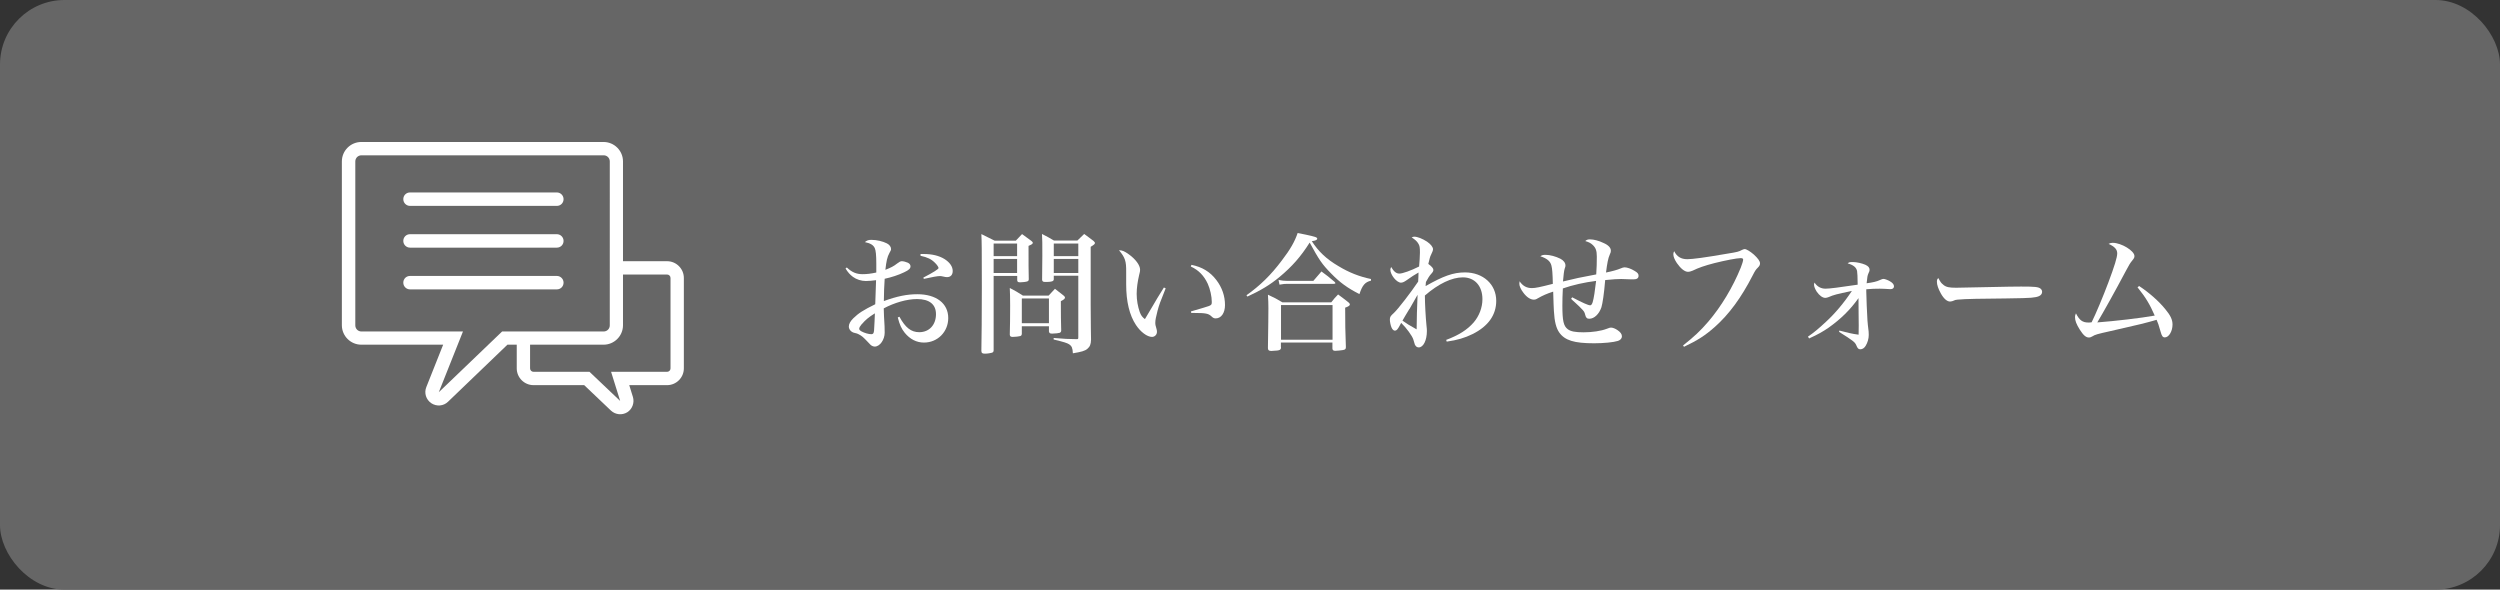 <?xml version="1.0" encoding="UTF-8"?>
<svg id="_レイヤー_1" data-name="レイヤー 1" xmlns="http://www.w3.org/2000/svg" width="212" height="50" viewBox="0 0 212 50">
  <rect x="0" y="0" width="212" height="50" fill="#333333" stroke="none"/>
  <defs>
    <style>
      .cls-1 {
        fill: #fff;
      }

      .cls-2 {
        fill: #666;
      }
    </style>
  </defs>
  <rect class="cls-2" width="212" height="50" rx="5.47" ry="5.47"/>
  <g>
    <path class="cls-1" d="M71.82,22.69c.42,.4,.81,.56,1.33,.56,.36,0,.7-.04,1.16-.14v-.76c0-.7-.04-1.12-.13-1.31-.12-.26-.36-.41-.84-.51,.19-.15,.3-.19,.56-.19,.44,0,.96,.12,1.31,.3,.22,.11,.35,.3,.35,.47,0,.09-.01,.12-.14,.35-.18,.32-.26,.69-.34,1.42,.48-.19,.7-.3,.99-.53,.2-.15,.29-.2,.41-.2,.13,0,.35,.06,.51,.13,.14,.07,.22,.18,.22,.3,0,.19-.13,.32-.54,.51-.47,.23-1.09,.43-1.65,.55q-.06,.83-.07,1.89c1.12-.41,1.97-.58,2.84-.58,1.61,0,2.62,.78,2.62,2.02,0,1.17-.9,2.08-2.06,2.08-.63,0-1.19-.29-1.63-.83-.28-.35-.43-.68-.59-1.3l.14-.06c.5,.92,.99,1.31,1.68,1.31,.85,0,1.42-.62,1.42-1.53,0-.83-.56-1.28-1.61-1.28-.86,0-1.92,.31-2.82,.79q.01,.57,.07,1.52c0,.09,.01,.45,.01,.54,0,.6-.41,1.18-.84,1.18-.13,0-.26-.06-.36-.15t-.23-.24c-.41-.43-.49-.5-.77-.65-.12-.06-.13-.07-.43-.14-.24-.08-.41-.29-.41-.52,0-.21,.12-.44,.37-.69,.45-.44,.85-.7,1.87-1.2q.04-1.22,.07-2.04c-.36,.04-.56,.07-.87,.07-.38,0-.79-.13-1.09-.35-.25-.19-.42-.37-.63-.71l.11-.09Zm1.26,4.79c-.14,.17-.22,.3-.22,.4,0,.08,.07,.15,.19,.22,.26,.14,.61,.24,.84,.24,.15,0,.21-.08,.23-.32,.02-.28,.07-1.25,.07-1.45-.54,.34-.79,.55-1.1,.91Zm4.98-5.94h.27c.71,0,1.3,.14,1.77,.43,.45,.29,.69,.64,.69,1.01,0,.33-.18,.52-.48,.52-.09,0-.17-.01-.33-.05-.13-.03-.2-.04-.26-.04-.22,0-.67,.08-1.38,.24l-.04-.11c.83-.43,1.29-.72,1.29-.81,0-.08-.14-.29-.31-.45-.31-.31-.63-.46-1.22-.59v-.13Z"/>
    <path class="cls-1" d="M84.26,23.39v6.3c0,.12-.03,.18-.14,.22-.09,.03-.37,.08-.59,.08s-.3-.04-.31-.23c.02-1,.04-3.1,.04-5.43,0-3.17-.01-3.92-.04-4.48,.5,.24,.65,.32,1.13,.56h1.79c.23-.25,.31-.33,.53-.56,.34,.24,.45,.32,.78,.57,.1,.08,.13,.12,.13,.17,0,.09-.08,.14-.36,.26,0,1.8,0,1.84,.02,2.83-.01,.11-.03,.14-.12,.18-.09,.04-.4,.08-.6,.08-.19,0-.24-.03-.26-.17v-.37h-1.99Zm1.99-2.74h-1.99v1.07h1.99v-1.07Zm0,1.31h-1.99v1.19h1.99v-1.19Zm.4,6.34c-.01,.12-.04,.17-.14,.2-.08,.03-.42,.07-.63,.07-.18,0-.24-.05-.25-.2,.02-.73,.03-1.42,.03-2.43,0-.67-.01-1.06-.03-1.52,.5,.26,.65,.35,1.12,.65h2.17c.23-.25,.31-.34,.54-.58,.31,.24,.41,.32,.73,.57,.09,.08,.12,.12,.12,.17,0,.1-.09,.18-.35,.31q0,1.62,.03,2.49c-.01,.1-.03,.14-.12,.19-.09,.03-.38,.07-.64,.07-.2,0-.25-.04-.28-.18v-.44h-2.3v.65Zm0-.89h2.3v-2.1h-2.3v2.1Zm2.71-4.02v.31c-.02,.15-.17,.2-.58,.21h-.15c-.18,0-.25-.05-.26-.19q.02-1.23,.02-2.06c0-1.07,0-1.32-.03-1.82,.46,.23,.59,.31,1.02,.56h1.98c.26-.25,.34-.33,.58-.56,.35,.25,.45,.34,.79,.59,.09,.09,.12,.13,.12,.18,0,.08-.08,.15-.36,.32v4.91c.01,2.11,.02,2.19,.03,2.96-.01,.4-.09,.59-.31,.78-.21,.18-.51,.26-1.23,.38-.02-.45-.1-.62-.31-.76-.2-.12-.41-.19-1.32-.41v-.13c.95,.08,1.2,.09,1.94,.1,.13,0,.15-.02,.15-.15v-5.23h-2.08Zm2.08-2.74h-2.08v1.07h2.08v-1.07Zm0,1.31h-2.08v1.19h2.08v-1.19Z"/>
    <path class="cls-1" d="M98.85,24.45c-.48,1.2-.55,1.38-.69,1.9-.13,.51-.19,.79-.19,1,0,.18,.01,.23,.11,.57,.02,.08,.03,.13,.03,.22,0,.24-.19,.43-.42,.43-.41,0-.97-.42-1.36-1.01-.55-.83-.83-1.98-.83-3.45v-1.07c.01-.9-.09-1.2-.61-1.82,.28,0,.46,.08,.84,.35,.56,.4,.95,.92,.95,1.3,0,.11-.01,.19-.08,.45-.13,.55-.21,1.11-.21,1.6,0,.54,.1,1.08,.26,1.54,.11,.29,.21,.43,.44,.6q.13-.21,.7-1.18c.24-.43,.41-.69,.91-1.5l.13,.06Zm2.19-1.99c.9,.18,1.58,.59,2.11,1.29,.48,.63,.73,1.35,.73,2.12,0,.67-.32,1.13-.79,1.13-.14,0-.23-.04-.39-.2-.23-.21-.49-.26-1.38-.26h-.3l-.03-.13c1-.29,1.36-.4,1.53-.46,.21-.09,.24-.13,.24-.34,0-.47-.14-1.1-.34-1.54-.32-.69-.77-1.16-1.44-1.47l.05-.13Z"/>
    <path class="cls-1" d="M105.71,25.03c1.14-.81,2.05-1.69,2.98-2.93,.74-.96,1.12-1.65,1.35-2.34,.31,.07,.55,.11,.7,.14,.78,.17,.96,.22,.96,.34,0,.1-.13,.17-.46,.21,.56,.87,1.24,1.52,2.25,2.11,.9,.55,1.8,.9,2.77,1.1v.14c-.5,.12-.73,.38-.98,1.14-1.03-.53-1.64-.97-2.4-1.75-.77-.78-1.03-1.17-1.82-2.62-.75,1.19-1.5,2.04-2.56,2.92-.81,.67-1.56,1.12-2.72,1.66l-.09-.13Zm2.92,4.41c0,.24-.1,.29-.68,.31-.03,0-.08,.01-.12,.01h-.03c-.2,0-.28-.07-.28-.24,.03-2.15,.04-2.61,.04-3.39,0-.42-.01-.67-.04-1.14,.56,.26,.73,.35,1.23,.65h4.14c.23-.3,.31-.39,.58-.67,.38,.29,.51,.37,.88,.67,.1,.09,.11,.11,.12,.19-.01,.08-.13,.17-.4,.26,0,1.46,.01,1.88,.06,3.31v.05c0,.15-.06,.21-.28,.24-.11,.02-.47,.06-.62,.06-.17,0-.24-.07-.24-.2v-.5h-4.37v.39Zm-.21-5.71c.27,.07,.52,.09,.76,.09h2.19c.3-.35,.4-.46,.69-.8,.48,.35,.63,.47,1.1,.87,.04,.04,.08,.09,.08,.11,0,.05-.03,.07-.14,.07h-3.94c-.19,0-.34,.01-.66,.07l-.08-.4Zm.21,5.08h4.37v-2.94h-4.37v2.94Z"/>
    <path class="cls-1" d="M122.62,28.83c1.09-.41,1.8-.86,2.35-1.49,.46-.54,.74-1.25,.74-1.97,0-1.12-.65-1.85-1.66-1.85-.93,0-2.07,.54-3.22,1.54,0,.68,.07,1.89,.13,2.48,.04,.38,.04,.4,.04,.53,0,.79-.3,1.39-.69,1.39-.15,0-.25-.08-.33-.24-.03-.09-.04-.11-.13-.43-.09-.3-.59-.99-1.03-1.41-.05,.1-.1,.18-.12,.22-.18,.34-.28,.44-.41,.44-.12,0-.22-.1-.3-.29-.07-.18-.13-.47-.13-.63,0-.24,.04-.31,.34-.58,.34-.31,1.45-1.75,2.06-2.66q.01-.15,.02-.39c0-.19,0-.2,.01-.38q-.45,.25-1.02,.66c-.2,.14-.34,.2-.47,.2-.36,0-.9-.66-.9-1.11,0-.04,.02-.11,.07-.22,.23,.4,.44,.56,.7,.56s.98-.25,1.67-.6c.03-.28,.07-.91,.07-1.17,0-.46-.02-.59-.14-.78-.11-.18-.23-.3-.56-.52,.1-.04,.15-.06,.21-.06,.29,0,.7,.17,1.09,.42,.32,.22,.51,.46,.51,.65q0,.13-.17,.47c-.08,.14-.13,.36-.23,.77,.3,.22,.43,.38,.43,.51,0,.1-.05,.19-.19,.34-.13,.14-.28,.37-.44,.68-.01,.04-.01,.08-.01,.1-.01,.13-.02,.15-.02,.25,1.51-.86,2.35-1.16,3.34-1.16,1.54,0,2.65,1.01,2.65,2.41,0,1.2-.68,2.16-2.01,2.82-.67,.33-1.29,.51-2.19,.64l-.04-.14Zm-3.11-2.62c-.33,.54-.42,.7-.58,.98,.44,.31,.48,.33,1.2,.74,0-.58,.04-2.16,.08-2.93-.25,.45-.4,.7-.69,1.21Z"/>
    <path class="cls-1" d="M133.32,25.21c.89,.47,1.36,.68,1.53,.68,.09,0,.15-.09,.21-.27,.1-.34,.19-.94,.29-1.8-.97,.12-2,.35-2.82,.64-.03,.59-.04,.96-.04,1.45,0,1.3,.1,1.74,.46,2.01,.26,.19,.64,.26,1.35,.26s1.47-.11,1.96-.3c.23-.09,.28-.1,.35-.1,.15,0,.36,.08,.55,.21,.25,.17,.38,.34,.38,.53,0,.18-.13,.32-.34,.39-.38,.12-1.22,.2-2.02,.2-1.69,0-2.48-.24-2.96-.92-.25-.36-.4-.9-.45-1.83-.02-.3-.03-.65-.06-1.63-.53,.17-.89,.33-1.31,.57-.14,.09-.23,.11-.33,.11-.29,0-.61-.21-.89-.59-.21-.27-.34-.56-.34-.75,0-.06,.01-.13,.02-.22,.27,.4,.6,.58,1.04,.58,.32,0,.68-.08,1.78-.36-.02-.88-.05-1.29-.12-1.55-.09-.36-.36-.6-.94-.79,.15-.1,.24-.12,.45-.12,.36,0,.85,.13,1.25,.33,.27,.14,.43,.35,.43,.57,0,.08,0,.09-.07,.29q-.07,.23-.14,1.07c1.19-.29,1.3-.31,2.82-.6,.04-.68,.05-.89,.05-1.51,0-.5-.09-.75-.35-.99-.18-.17-.34-.24-.63-.33,.14-.12,.22-.14,.41-.14,.31,0,.74,.11,1.13,.3,.42,.18,.63,.41,.63,.65,0,.12,0,.13-.1,.36-.13,.29-.21,.7-.31,1.5q.83-.17,1.25-.35c.13-.06,.24-.09,.33-.09,.2,0,.56,.12,.84,.3,.25,.14,.34,.25,.34,.41,0,.21-.14,.31-.43,.31h-.17c-.42-.02-.69-.03-.87-.03-.31,0-.67,.02-1.36,.09-.1,1.19-.22,1.97-.32,2.31-.2,.58-.61,.97-1.03,.97-.2,0-.29-.09-.35-.35-.04-.2-.11-.31-.35-.54q-.05-.07-.52-.5c-.14-.13-.17-.14-.32-.3l.07-.1Z"/>
    <path class="cls-1" d="M142.74,29.28c.91-.72,1.45-1.22,2.12-2,1.11-1.3,2.08-2.92,2.76-4.59,.11-.28,.2-.57,.2-.68,0-.08-.07-.12-.21-.12-.32,0-1.3,.19-2.22,.42-.85,.22-1.36,.4-1.85,.64-.12,.05-.27,.1-.4,.1-.28,0-.62-.28-.94-.74-.2-.3-.3-.55-.3-.75,0-.09,.01-.14,.07-.26,.23,.46,.58,.68,1.11,.68,.45,0,1.5-.14,3.4-.47,.88-.14,.96-.17,1.23-.31,.08-.04,.18-.08,.24-.08,.14,0,.47,.2,.77,.46,.35,.32,.53,.57,.53,.75,0,.13-.04,.22-.18,.36-.18,.18-.23,.25-.44,.66-.97,1.89-2,3.3-3.22,4.38-.8,.71-1.43,1.12-2.61,1.68l-.08-.13Z"/>
    <path class="cls-1" d="M153.31,28.55c.5-.34,.91-.68,1.54-1.27,.76-.7,1.5-1.57,2.19-2.61-1.35,.29-1.5,.32-1.99,.53-.09,.03-.18,.06-.26,.06-.24,0-.51-.2-.74-.54-.14-.23-.22-.43-.22-.58,0-.04,.01-.09,.04-.18,.23,.35,.55,.52,.93,.52,.32,0,1.14-.1,2.73-.34-.01-.69-.02-.99-.05-1.16-.07-.31-.3-.5-.8-.65,.13-.1,.19-.11,.45-.11,.3,0,.78,.11,1.05,.23,.26,.12,.36,.25,.36,.44,0,.07-.01,.11-.1,.3-.08,.19-.09,.26-.15,.83,.52-.07,.85-.14,1.12-.27,.18-.08,.23-.1,.31-.1,.11,0,.38,.1,.56,.21,.22,.13,.33,.27,.33,.42,0,.15-.11,.24-.3,.24-.03,0-.09,0-.54-.03-.09-.01-.19-.01-.37-.01-.45,0-.65,.01-1.14,.05v.2c0,.38,.07,1.99,.1,2.44,.03,.32,.03,.4,.1,.95,.01,.11,.01,.2,.01,.28,0,.32-.1,.66-.26,.92-.11,.19-.28,.3-.45,.3-.17,0-.24-.08-.35-.35-.11-.26-.28-.39-1.46-1.13l.03-.11c.55,.15,1.12,.29,1.63,.35,.01-.52,.01-.54,.01-.78,0-.21,0-.52-.01-.97-.01-.63-.01-.79-.01-1.35-.7,.99-1.51,1.78-2.54,2.51-.5,.34-.88,.56-1.65,.91l-.08-.13Z"/>
    <path class="cls-1" d="M164.79,24.15c.25,.2,.49,.25,1.09,.25,.09,0,2.28-.04,4.49-.09,.32-.01,.67-.01,1.02-.01,1.18,0,1.45,.03,1.64,.17,.09,.07,.14,.17,.14,.27,0,.24-.19,.4-.57,.46-.43,.08-.75,.09-5.06,.14-.64,.01-1.28,.04-1.55,.07-.17,.02-.18,.02-.41,.12-.06,.02-.17,.04-.22,.04-.25,0-.53-.24-.78-.69-.22-.4-.33-.73-.33-.98,0-.16,.02-.23,.12-.32,.19,.35,.25,.44,.42,.56Z"/>
    <path class="cls-1" d="M181.39,24.25c.84,.55,1.68,1.29,2.23,1.97,.44,.53,.61,.89,.61,1.3,0,.57-.31,1.09-.65,1.09-.18,0-.26-.11-.36-.48-.18-.62-.21-.72-.34-1.01-.85,.25-1.49,.41-3.93,.96-1.08,.24-1.3,.3-1.51,.44-.11,.07-.2,.1-.31,.1-.24,0-.46-.19-.76-.66-.29-.46-.41-.77-.41-1.07,0-.11,.02-.18,.08-.32,.29,.58,.55,.78,1.06,.78,.04,0,.13,0,.27-.02,.34-.68,.98-2.2,1.42-3.38,.52-1.39,.75-2.13,.75-2.46s-.2-.57-.73-.81c.13-.07,.21-.09,.35-.09,.73,0,1.84,.68,1.84,1.12,0,.13-.03,.19-.2,.4-.15,.18-.27,.37-.52,.85-.95,1.79-1.87,3.44-2.43,4.38,1.47-.11,3.72-.37,4.87-.58-.42-.96-.76-1.53-1.46-2.4l.12-.09Z"/>
  </g>
  <path class="cls-1" d="M51.81,34.82l-2.27-2.16h-4.3c-.78,0-1.42-.64-1.42-1.42v-2.01h-.79l-5.04,4.84c-.38,.37-.97,.42-1.42,.12-.44-.3-.62-.86-.42-1.36l1.43-3.6h-6.94c-.91,0-1.65-.74-1.65-1.65V13.69c0-.91,.74-1.65,1.65-1.65h20.54c.91,0,1.65,.74,1.65,1.65v8.46h3.74c.78,0,1.42,.64,1.42,1.42v7.67c0,.78-.64,1.42-1.42,1.42h-3.21l.31,1c.15,.49-.05,1.03-.48,1.3-.44,.27-1,.21-1.38-.14h0Zm-6.86-3.58c0,.16,.13,.29,.29,.29h4.75l2.6,2.47-.77-2.47h4.75c.16,0,.29-.13,.29-.29v-7.67c0-.16-.13-.29-.29-.29h-3.74v4.3c0,.91-.74,1.65-1.65,1.65h-6.23v2.01ZM30.13,13.69v13.9c0,.29,.23,.52,.52,.52h8.61l-2.05,5.15,5.37-5.15h8.61c.29,0,.52-.23,.52-.52V13.69c0-.29-.23-.52-.52-.52H30.65c-.29,0-.52,.23-.52,.52h0Zm4.64,10.85c-.31,0-.57-.25-.57-.57s.25-.57,.57-.57h12.45c.31,0,.57,.25,.57,.57s-.25,.57-.57,.57h-12.45Zm0-3.54c-.31,0-.57-.25-.57-.57s.25-.57,.57-.57h12.45c.31,0,.57,.25,.57,.57s-.25,.57-.57,.57h-12.45Zm0-3.54c-.31,0-.57-.25-.57-.57s.25-.57,.57-.57h12.45c.31,0,.57,.25,.57,.57s-.25,.57-.57,.57h-12.45Zm0,0"/>
</svg>